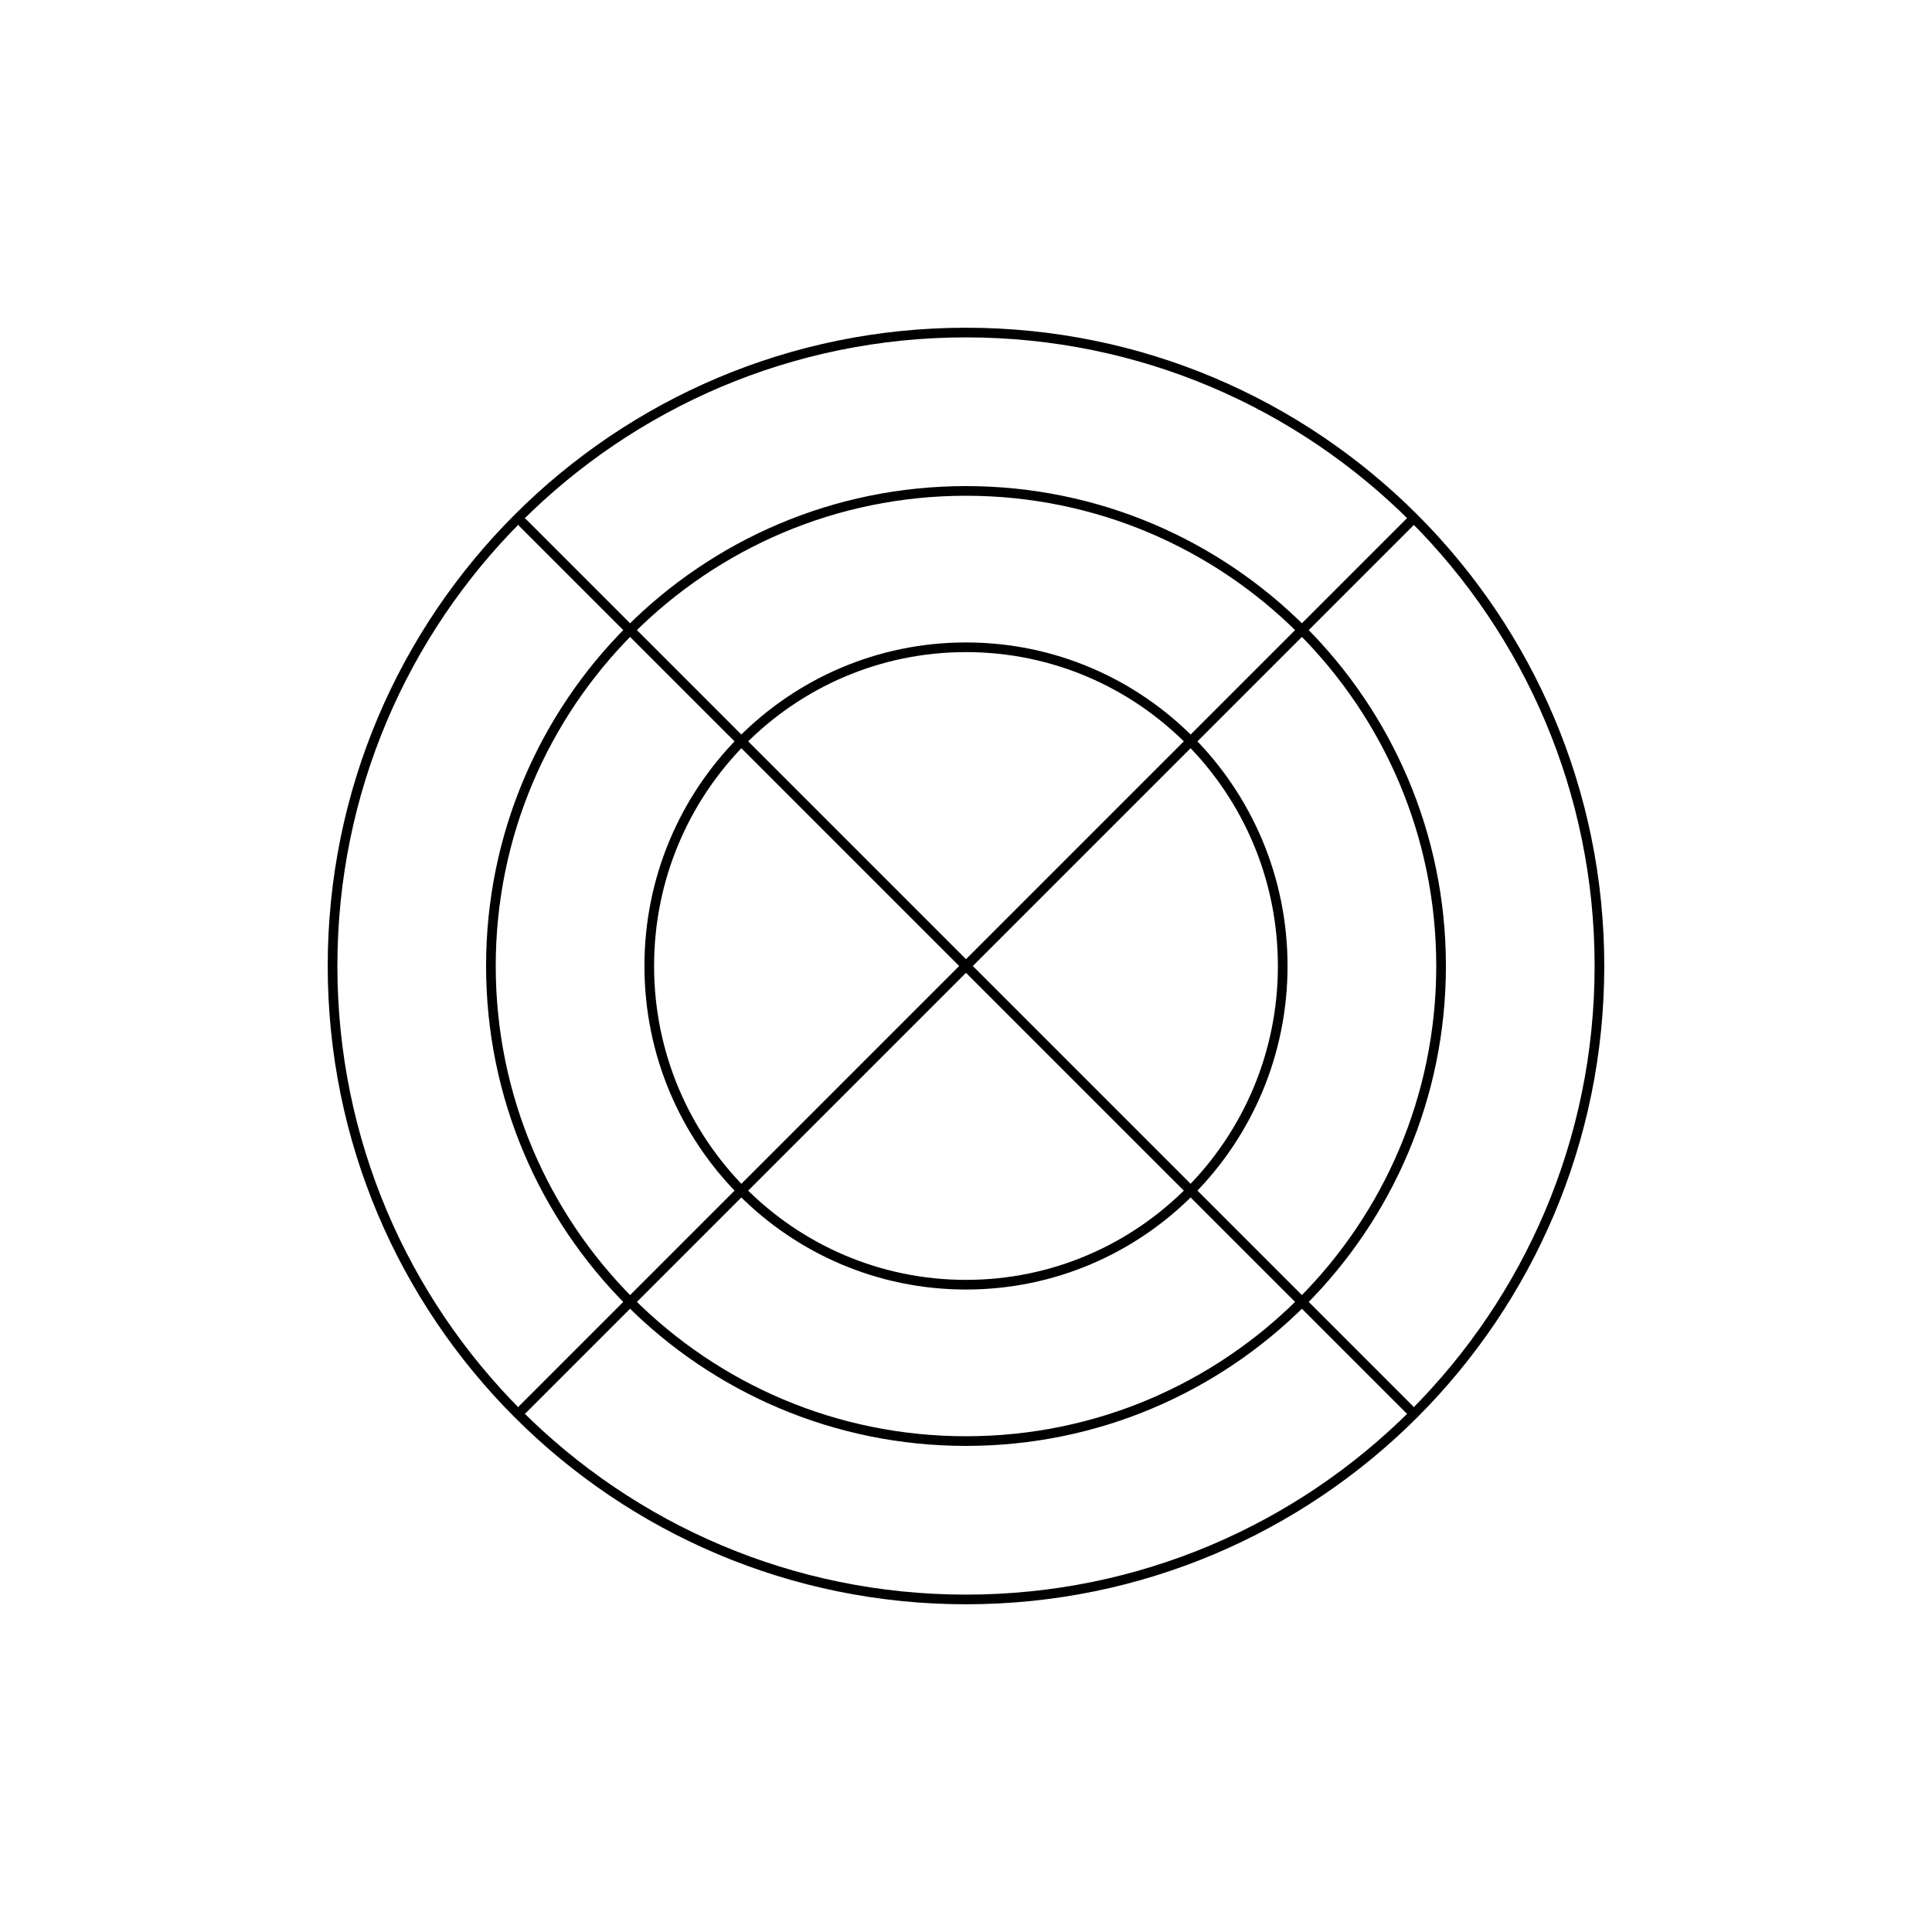 <?xml version="1.0" encoding="UTF-8"?>
<svg xmlns="http://www.w3.org/2000/svg" width="100" height="100" viewBox="0 0 100 100" fill="none">
  <rect width="100" height="100" fill="white"></rect>
  <path d="M50 82.787C68.108 82.787 82.787 68.108 82.787 50C82.787 31.892 68.108 17.213 50 17.213C31.892 17.213 17.213 31.892 17.213 50C17.213 68.108 31.892 82.787 50 82.787Z" fill="white" stroke="black" stroke-width="0.5" stroke-linecap="round" stroke-linejoin="round"></path>
  <path d="M49.999 74.59C63.58 74.59 74.59 63.581 74.59 50C74.59 36.419 63.58 25.41 49.999 25.41C36.419 25.41 25.409 36.419 25.409 50C25.409 63.581 36.419 74.59 49.999 74.59Z" fill="white" stroke="black" stroke-width="0.5" stroke-linecap="round" stroke-linejoin="round"></path>
  <path d="M50 66.496C59.054 66.496 66.393 59.111 66.393 50C66.393 40.889 59.054 33.503 50 33.503C40.946 33.503 33.606 40.889 33.606 50C33.606 59.111 40.946 66.496 50 66.496Z" fill="white" stroke="black" stroke-width="0.5" stroke-linecap="round" stroke-linejoin="round"></path>
  <path d="M27.049 27.049L72.951 72.951" stroke="black" stroke-width="0.5" stroke-linecap="round" stroke-linejoin="round"></path>
  <path d="M73.155 26.844L27.049 72.951" stroke="black" stroke-width="0.5" stroke-linecap="round" stroke-linejoin="round"></path>
</svg>
